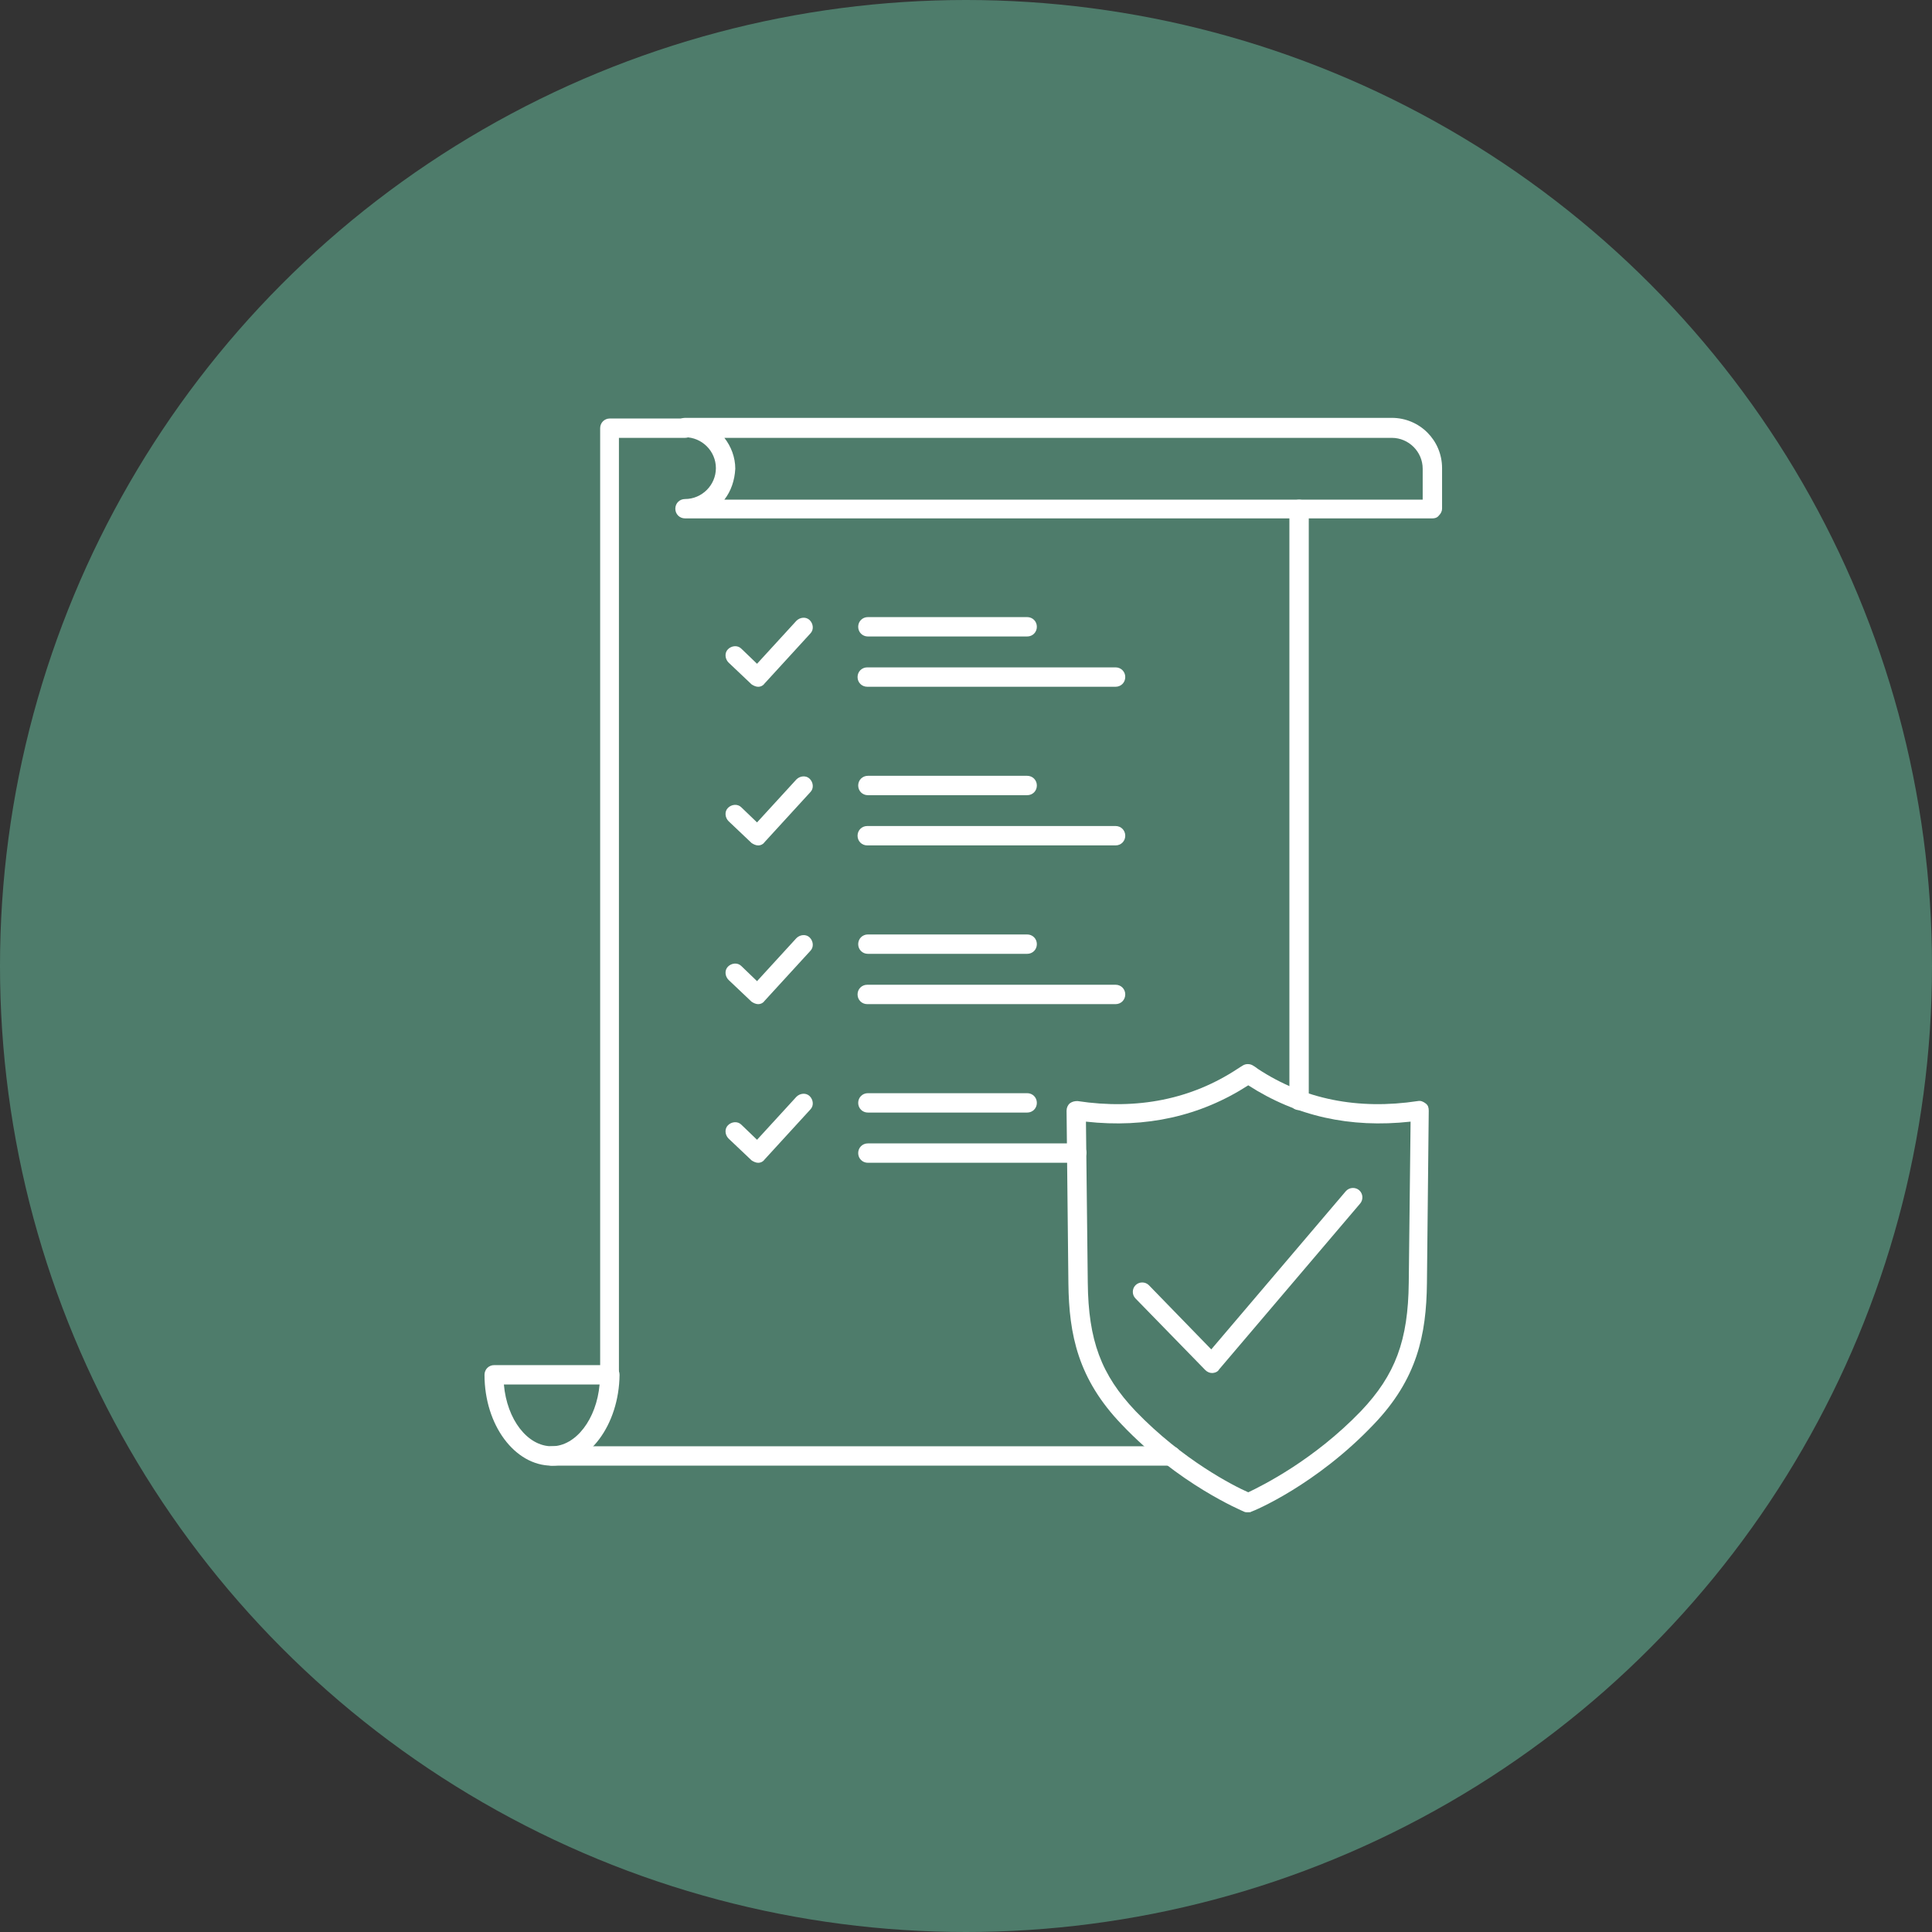 <?xml version="1.0" encoding="UTF-8"?>
<svg xmlns="http://www.w3.org/2000/svg" width="95" height="95" viewBox="0 0 95 95" fill="none">
  <rect x="0" y="0" width="95" height="95" fill="#333333" stroke="none"/>
  <circle cx="47.5" cy="47.5" r="47.5" fill="#4E7C6B"></circle>
  <path fill-rule="evenodd" clip-rule="evenodd" d="M63.878 54.587C63.61 54.587 63.402 54.379 63.402 54.111V25.045C63.402 24.777 63.61 24.569 63.878 24.569C64.146 24.569 64.355 24.777 64.355 25.045V54.141C64.355 54.379 64.146 54.587 63.878 54.587ZM29.988 68.078C29.72 68.078 29.511 67.87 29.511 67.602V21.055C29.511 20.787 29.72 20.578 29.988 20.578H33.681C33.949 20.578 34.157 20.787 34.157 21.055C34.157 21.323 33.949 21.531 33.681 21.531H30.434V67.602C30.434 67.87 30.226 68.078 29.988 68.078ZM57.594 72.069H27.129C26.861 72.069 26.652 71.86 26.652 71.592C26.652 71.324 26.861 71.116 27.129 71.116H57.594C57.862 71.116 58.071 71.324 58.071 71.592C58.071 71.86 57.833 72.069 57.594 72.069Z" fill="white"></path>
  <path fill-rule="evenodd" clip-rule="evenodd" d="M24.777 68.078C24.926 69.805 25.939 71.116 27.13 71.116C28.321 71.116 29.334 69.775 29.483 68.078H24.777ZM27.13 72.069C25.313 72.069 23.824 70.073 23.824 67.602C23.824 67.334 24.033 67.125 24.301 67.125H29.989C30.257 67.125 30.465 67.334 30.465 67.602C30.436 70.073 28.947 72.069 27.13 72.069Z" fill="white"></path>
  <path fill-rule="evenodd" clip-rule="evenodd" d="M35.619 24.567H69.956V23.048C69.956 22.215 69.271 21.53 68.437 21.53H35.619C35.947 21.947 36.155 22.483 36.155 23.048C36.126 23.614 35.947 24.15 35.619 24.567ZM70.433 25.49H33.684C33.416 25.49 33.207 25.282 33.207 25.014C33.207 24.746 33.416 24.538 33.684 24.538C34.517 24.538 35.202 23.852 35.202 23.019C35.202 22.185 34.517 21.5 33.684 21.5C33.416 21.5 33.207 21.291 33.207 21.023C33.207 20.755 33.416 20.547 33.684 20.547H68.437C69.807 20.547 70.909 21.649 70.909 23.019V25.014C70.909 25.133 70.85 25.252 70.76 25.341C70.671 25.461 70.552 25.49 70.433 25.49Z" fill="white"></path>
  <path fill-rule="evenodd" clip-rule="evenodd" d="M50.508 31.297H42.676C42.408 31.297 42.199 31.088 42.199 30.82C42.199 30.552 42.408 30.344 42.676 30.344H50.508C50.776 30.344 50.984 30.552 50.984 30.82C50.984 31.088 50.776 31.297 50.508 31.297Z" fill="white"></path>
  <path fill-rule="evenodd" clip-rule="evenodd" d="M54.855 33.769H42.645C42.376 33.769 42.168 33.561 42.168 33.293C42.168 33.025 42.376 32.816 42.645 32.816H54.855C55.123 32.816 55.331 33.025 55.331 33.293C55.331 33.561 55.123 33.769 54.855 33.769Z" fill="white"></path>
  <path fill-rule="evenodd" clip-rule="evenodd" d="M50.508 39.101H42.676C42.408 39.101 42.199 38.893 42.199 38.625C42.199 38.357 42.408 38.148 42.676 38.148H50.508C50.776 38.148 50.984 38.357 50.984 38.625C50.984 38.893 50.776 39.101 50.508 39.101Z" fill="white"></path>
  <path fill-rule="evenodd" clip-rule="evenodd" d="M54.855 41.57H42.645C42.376 41.57 42.168 41.362 42.168 41.094C42.168 40.826 42.376 40.617 42.645 40.617H54.855C55.123 40.617 55.331 40.826 55.331 41.094C55.331 41.362 55.123 41.57 54.855 41.57Z" fill="white"></path>
  <path fill-rule="evenodd" clip-rule="evenodd" d="M50.508 46.902H42.676C42.408 46.902 42.199 46.694 42.199 46.426C42.199 46.158 42.408 45.949 42.676 45.949H50.508C50.776 45.949 50.984 46.158 50.984 46.426C50.984 46.694 50.776 46.902 50.508 46.902Z" fill="white"></path>
  <path fill-rule="evenodd" clip-rule="evenodd" d="M54.855 49.375H42.645C42.376 49.375 42.168 49.166 42.168 48.898C42.168 48.63 42.376 48.422 42.645 48.422H54.855C55.123 48.422 55.331 48.63 55.331 48.898C55.331 49.166 55.123 49.375 54.855 49.375Z" fill="white"></path>
  <path fill-rule="evenodd" clip-rule="evenodd" d="M50.508 54.707H42.676C42.408 54.707 42.199 54.498 42.199 54.23C42.199 53.962 42.408 53.754 42.676 53.754H50.508C50.776 53.754 50.984 53.962 50.984 54.23C50.984 54.498 50.776 54.707 50.508 54.707Z" fill="white"></path>
  <path fill-rule="evenodd" clip-rule="evenodd" d="M52.95 57.176H42.676C42.408 57.176 42.199 56.967 42.199 56.699C42.199 56.431 42.408 56.223 42.676 56.223H52.95C53.218 56.223 53.426 56.431 53.426 56.699C53.397 56.967 53.188 57.176 52.95 57.176Z" fill="white"></path>
  <path fill-rule="evenodd" clip-rule="evenodd" d="M37.285 33.771C37.166 33.771 37.047 33.711 36.957 33.652L35.826 32.58C35.647 32.401 35.617 32.103 35.796 31.924C35.974 31.746 36.272 31.716 36.451 31.895L37.225 32.639L39.161 30.525C39.34 30.346 39.638 30.316 39.816 30.495C39.995 30.674 40.025 30.971 39.846 31.15L37.583 33.622C37.523 33.711 37.404 33.771 37.285 33.771Z" fill="white"></path>
  <path fill-rule="evenodd" clip-rule="evenodd" d="M37.285 57.177C37.166 57.177 37.047 57.118 36.957 57.058L35.826 55.986C35.647 55.807 35.617 55.51 35.796 55.331C35.974 55.152 36.272 55.122 36.451 55.301L37.225 56.045L39.161 53.931C39.34 53.752 39.638 53.723 39.816 53.901C39.995 54.08 40.025 54.378 39.846 54.556L37.583 57.028C37.523 57.118 37.404 57.177 37.285 57.177Z" fill="white"></path>
  <path fill-rule="evenodd" clip-rule="evenodd" d="M37.285 49.376C37.166 49.376 37.047 49.317 36.957 49.257L35.826 48.185C35.647 48.007 35.617 47.709 35.796 47.53C35.974 47.351 36.272 47.322 36.451 47.5L37.225 48.245L39.161 46.13C39.34 45.952 39.638 45.922 39.816 46.1C39.995 46.279 40.025 46.577 39.846 46.756L37.583 49.227C37.523 49.317 37.404 49.376 37.285 49.376Z" fill="white"></path>
  <path fill-rule="evenodd" clip-rule="evenodd" d="M37.285 41.572C37.166 41.572 37.047 41.512 36.957 41.453L35.826 40.38C35.647 40.202 35.617 39.904 35.796 39.725C35.974 39.547 36.272 39.517 36.451 39.696L37.225 40.44L39.161 38.326C39.34 38.147 39.638 38.117 39.816 38.296C39.995 38.474 40.025 38.772 39.846 38.951L37.583 41.423C37.523 41.512 37.404 41.572 37.285 41.572Z" fill="white"></path>
  <path fill-rule="evenodd" clip-rule="evenodd" d="M59.59 67.513C59.47 67.513 59.351 67.453 59.262 67.364L55.837 63.85C55.658 63.671 55.658 63.373 55.837 63.195C56.016 63.016 56.314 63.016 56.492 63.195L59.56 66.352L66.171 58.579C66.35 58.37 66.647 58.37 66.826 58.519C67.035 58.698 67.035 58.996 66.886 59.174L59.947 67.334C59.887 67.453 59.738 67.513 59.59 67.513C59.619 67.513 59.619 67.513 59.59 67.513Z" fill="white"></path>
  <path fill-rule="evenodd" clip-rule="evenodd" d="M53.398 55.153L53.488 63.075C53.517 65.904 54.143 67.602 55.84 69.388C58.163 71.801 60.694 73.081 61.38 73.379C62.064 73.052 64.596 71.801 66.919 69.388C68.616 67.602 69.242 65.904 69.271 63.075L69.361 55.153C66.383 55.481 63.732 54.885 61.38 53.367C59.027 54.885 56.347 55.481 53.398 55.153ZM61.35 74.362C61.29 74.362 61.231 74.362 61.171 74.332C61.052 74.272 57.955 72.992 55.155 70.044C53.011 67.81 52.564 65.636 52.535 63.105L52.445 54.617C52.445 54.468 52.505 54.349 52.594 54.26C52.713 54.171 52.833 54.141 52.981 54.141C55.93 54.587 58.58 54.051 60.843 52.562C61.082 52.414 61.171 52.324 61.35 52.324C61.528 52.324 61.618 52.384 61.856 52.562C64.119 54.051 66.77 54.587 69.718 54.141C69.867 54.111 69.986 54.171 70.105 54.26C70.224 54.349 70.254 54.468 70.254 54.617L70.165 63.105C70.135 65.636 69.688 67.81 67.544 70.044C64.715 73.022 61.648 74.302 61.528 74.332C61.499 74.362 61.439 74.362 61.35 74.362Z" fill="white"></path>
</svg>
